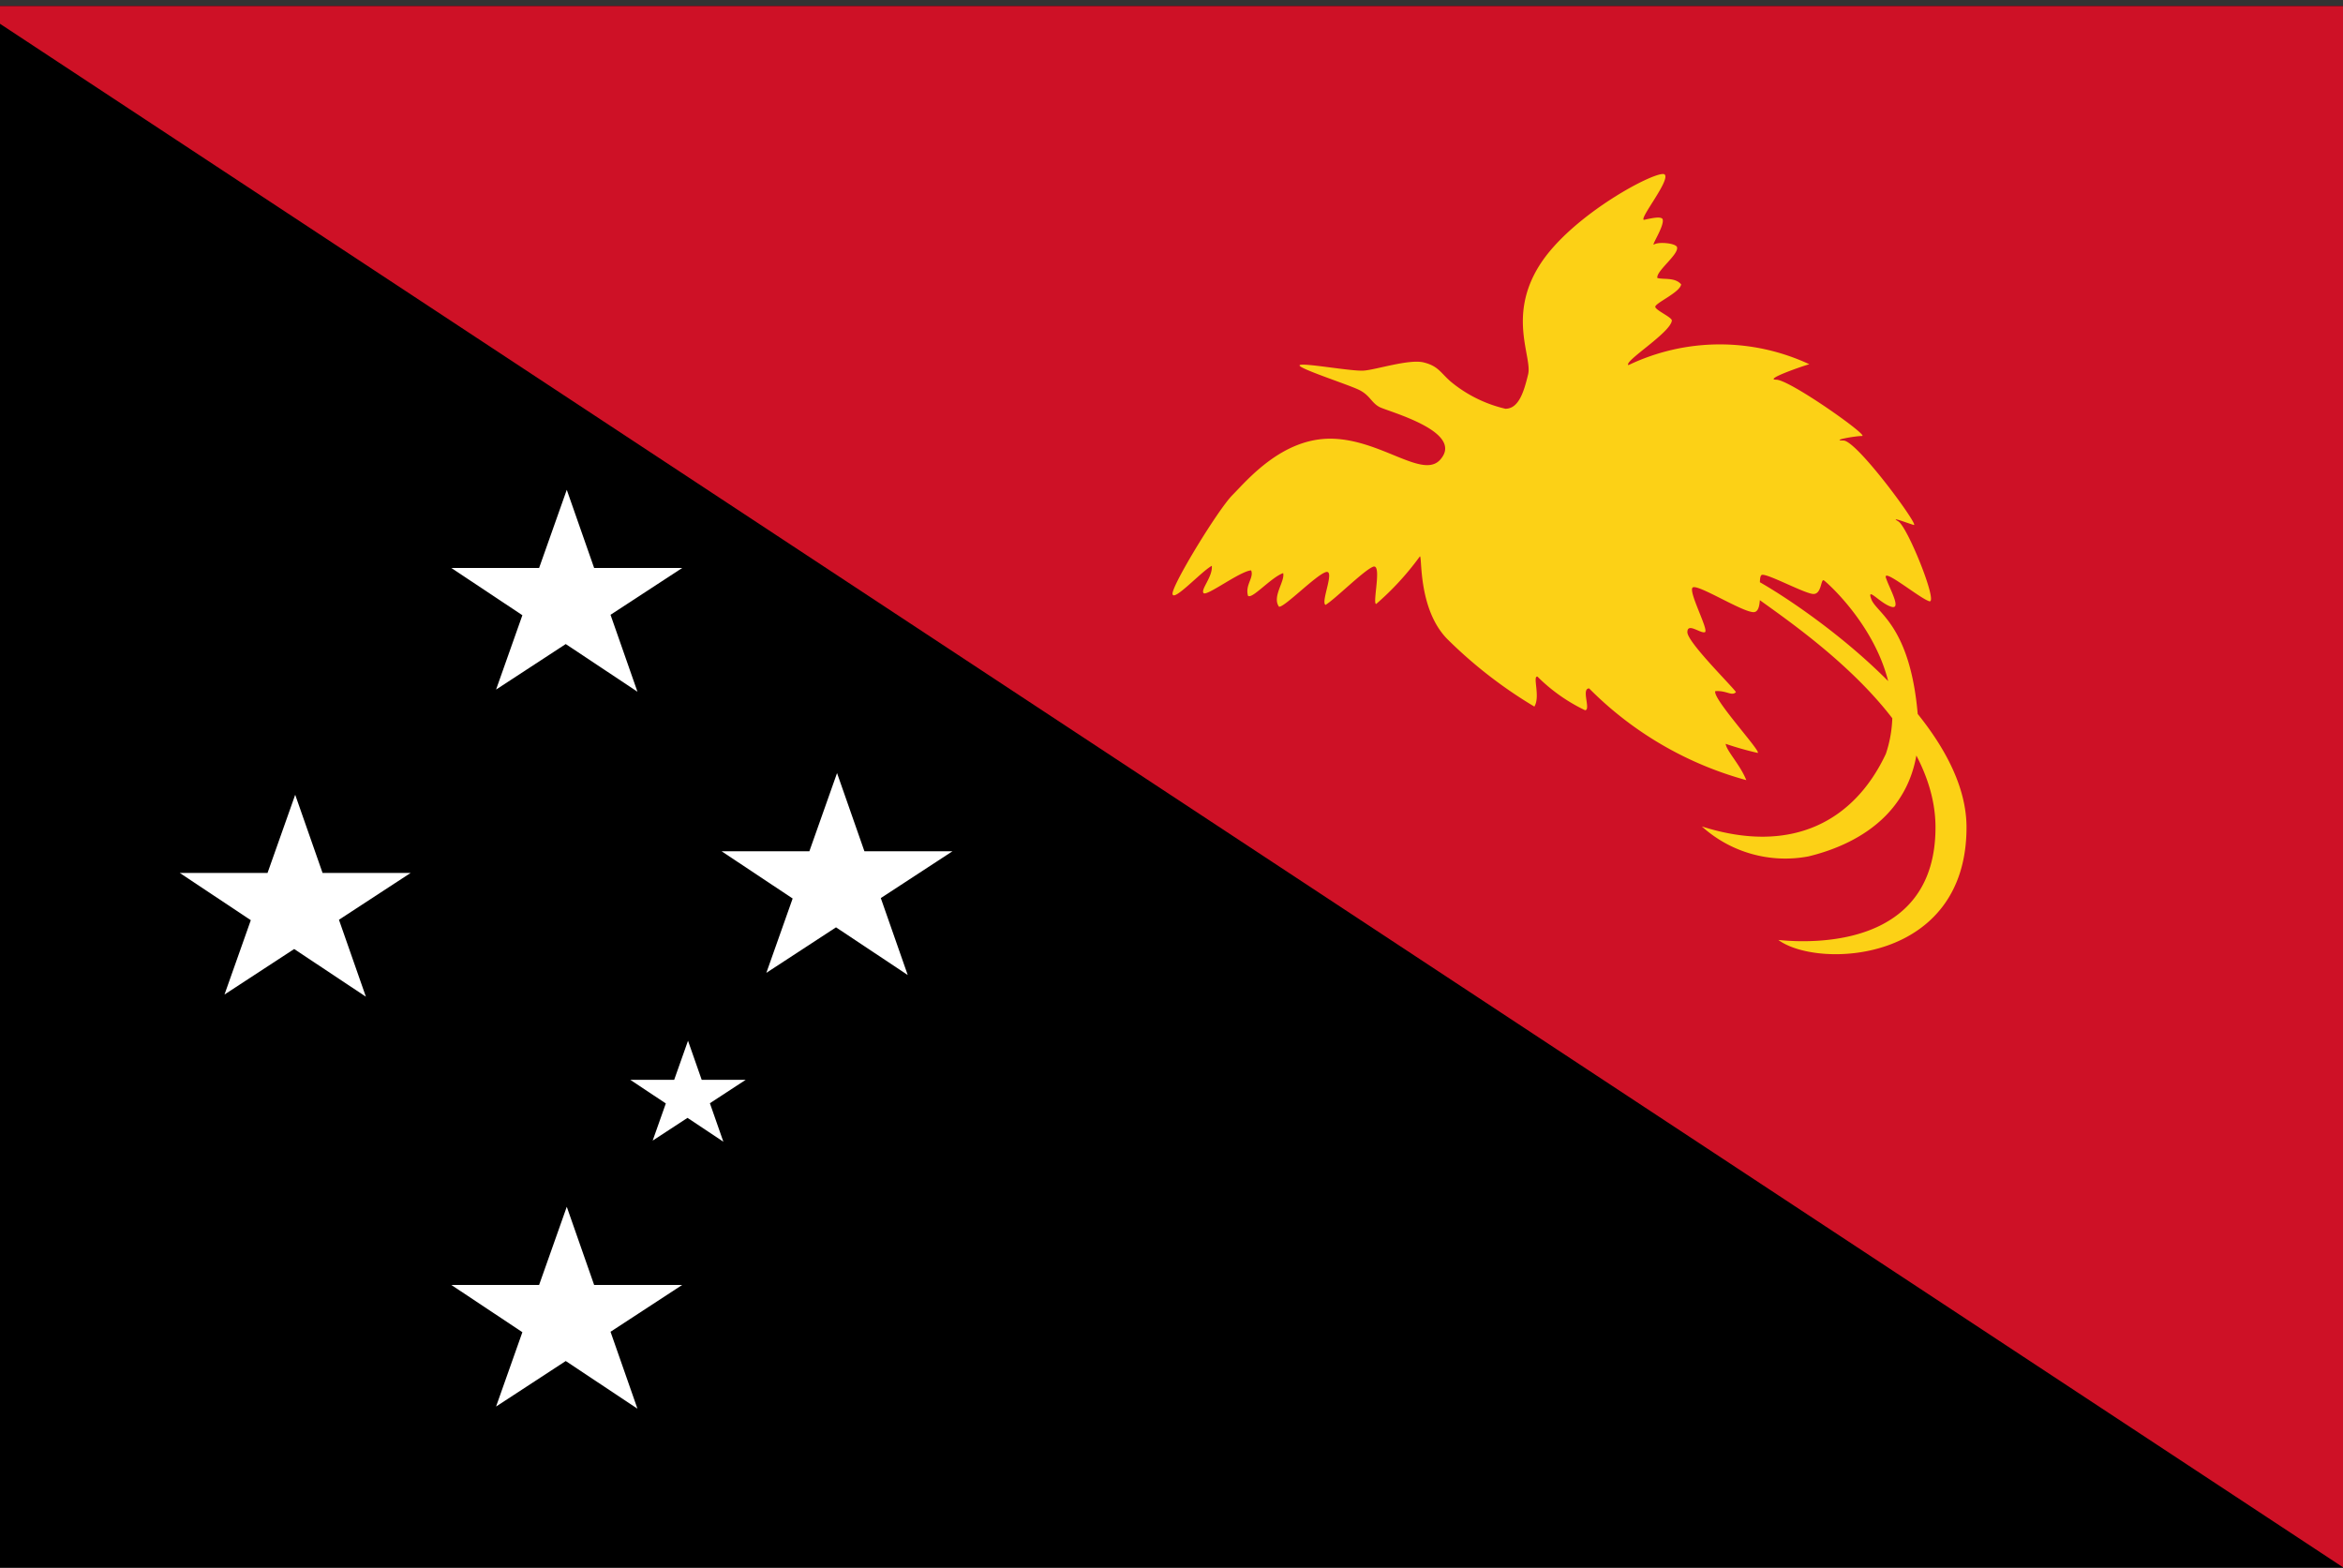 <svg id="レイヤー_1" data-name="レイヤー 1" xmlns="http://www.w3.org/2000/svg" xmlns:xlink="http://www.w3.org/1999/xlink" width="130" height="87" viewBox="0 0 130 87">
  <rect x="0" y="0" width="130" height="87" fill="#333333" stroke="none"/>
  <defs>
    <style>
      .cls-1 {
        fill: none;
      }

      .cls-2 {
        clip-path: url(#clip-path);
      }

      .cls-3 {
        fill: #ce1126;
      }

      .cls-4 {
        fill: #fcd116;
      }

      .cls-5 {
        fill: #fff;
      }
    </style>
    <clipPath id="clip-path">
      <rect class="cls-1" width="130" height="87"/>
    </clipPath>
  </defs>
  <title>svg_flag</title>
  <g class="cls-2">
    <g>
      <rect x="-1.5" y="0.331" width="131.5" height="86.625"/>
      <path class="cls-3" d="M-1.5.331H130v86.625Z"/>
      <path class="cls-4" d="M79.914,25.499c-.971,1.102-3.27-1.108-6.023-1.159s-4.704,2.317-5.507,3.124-3.384,5.038-3.327,5.491,1.606-1.259,2.18-1.562c.057.605-.631,1.31-.459,1.511s2.007-1.209,2.639-1.259c.172.403-.344.806-.172,1.411.23.201,1.262-1.008,1.95-1.259.115.453-.631,1.31-.23,1.864.287.05,2.007-1.713,2.581-1.915s-.287,1.663,0,1.814c.516-.302,2.122-1.915,2.639-2.116s-.057,2.066.172,2.066a15.619,15.619,0,0,0,2.409-2.62c.172-.302-.172,2.922,1.606,4.635a25.178,25.178,0,0,0,4.761,3.678c.344-.554-.115-1.713.172-1.663a9.59,9.59,0,0,0,2.639,1.864c.344,0-.23-1.209.229-1.209A19.536,19.536,0,0,0,96.893,43.284c-.344-.857-1.09-1.612-1.147-2.015a17.287,17.287,0,0,0,1.778.504c.229-.05-2.524-3.023-2.352-3.426.631-.05.918.302,1.147.05-.287-.403-2.696-2.771-2.696-3.325s.746.101.975,0-.918-2.217-.688-2.469,2.753,1.36,3.384,1.36.172-1.965.459-2.066,2.409,1.058,2.868,1.058.401-.857.574-.756,5.162,4.484,3.442,9.623c-1.721,3.678-5.162,5.643-10.21,4.031a6.904,6.904,0,0,0,5.908,1.663c2.925-.705,6.482-2.721,6.08-7.759s-2.295-5.743-2.581-6.499.459.201,1.09.403-.115-1.058-.287-1.612,1.893,1.159,2.409,1.31-1.205-4.131-1.721-4.433.516.101.86.201-3.155-4.685-3.901-4.685.631-.252,1.032-.252-4.015-3.124-4.761-3.124,1.606-.806,1.835-.857a11.75,11.75,0,0,0-10.038.05c-.287-.201,2.323-1.788,2.409-2.468.029-.176-.86-.554-.918-.756s1.377-.806,1.434-1.259c-.344-.403-.975-.252-1.319-.353-.086-.378,1.205-1.31,1.09-1.713-.086-.227-1.033-.302-1.262-.151s.602-1.058.459-1.411c-.115-.151-.574-.05-1.032.05-.287-.05,1.491-2.217,1.147-2.519s-5.163,2.217-6.941,5.038-.401,5.089-.631,6.046-.516,1.915-1.262,1.915a7.379,7.379,0,0,1-3.04-1.511c-.574-.504-.688-.857-1.491-1.058s-2.639.403-3.327.453-3.384-.453-3.556-.302,2.639,1.058,3.27,1.36.689.705,1.147.957S81.291,23.938,79.914,25.499ZM96.721,32.603c1.377,1.209,10.669,6.65,10.669,13.301s-6.769,6.449-8.719,6.247c2.18,1.612,10.44,1.31,10.44-6.247,0-6.65-10.669-13.301-12.046-13.905S95.344,31.394,96.721,32.603Z"/>
      <g>
        <path class="cls-5" d="M36.213,63.284l1.961-5.542,1.961,5.602-5.165-3.434h6.407Z"/>
        <path id="sl" class="cls-5" d="M31.447,27.175,27.524,38.259l10.329-6.747H25.04l10.329,6.867Z"/>
        <path id="sl-2" data-name="sl" class="cls-5" d="M16.379,44.095,12.456,55.179l10.329-6.747H9.972l10.329,6.867Z"/>
        <path id="sl-3" data-name="sl" class="cls-5" d="M46.443,42.891,42.52,53.976l10.329-6.747H40.036l10.329,6.867Z"/>
        <path id="sl-4" data-name="sl" class="cls-5" d="M31.447,66.954,27.524,78.038l10.329-6.747H25.04l10.329,6.867Z"/>
      </g>
    </g>
  </g>
</svg>
